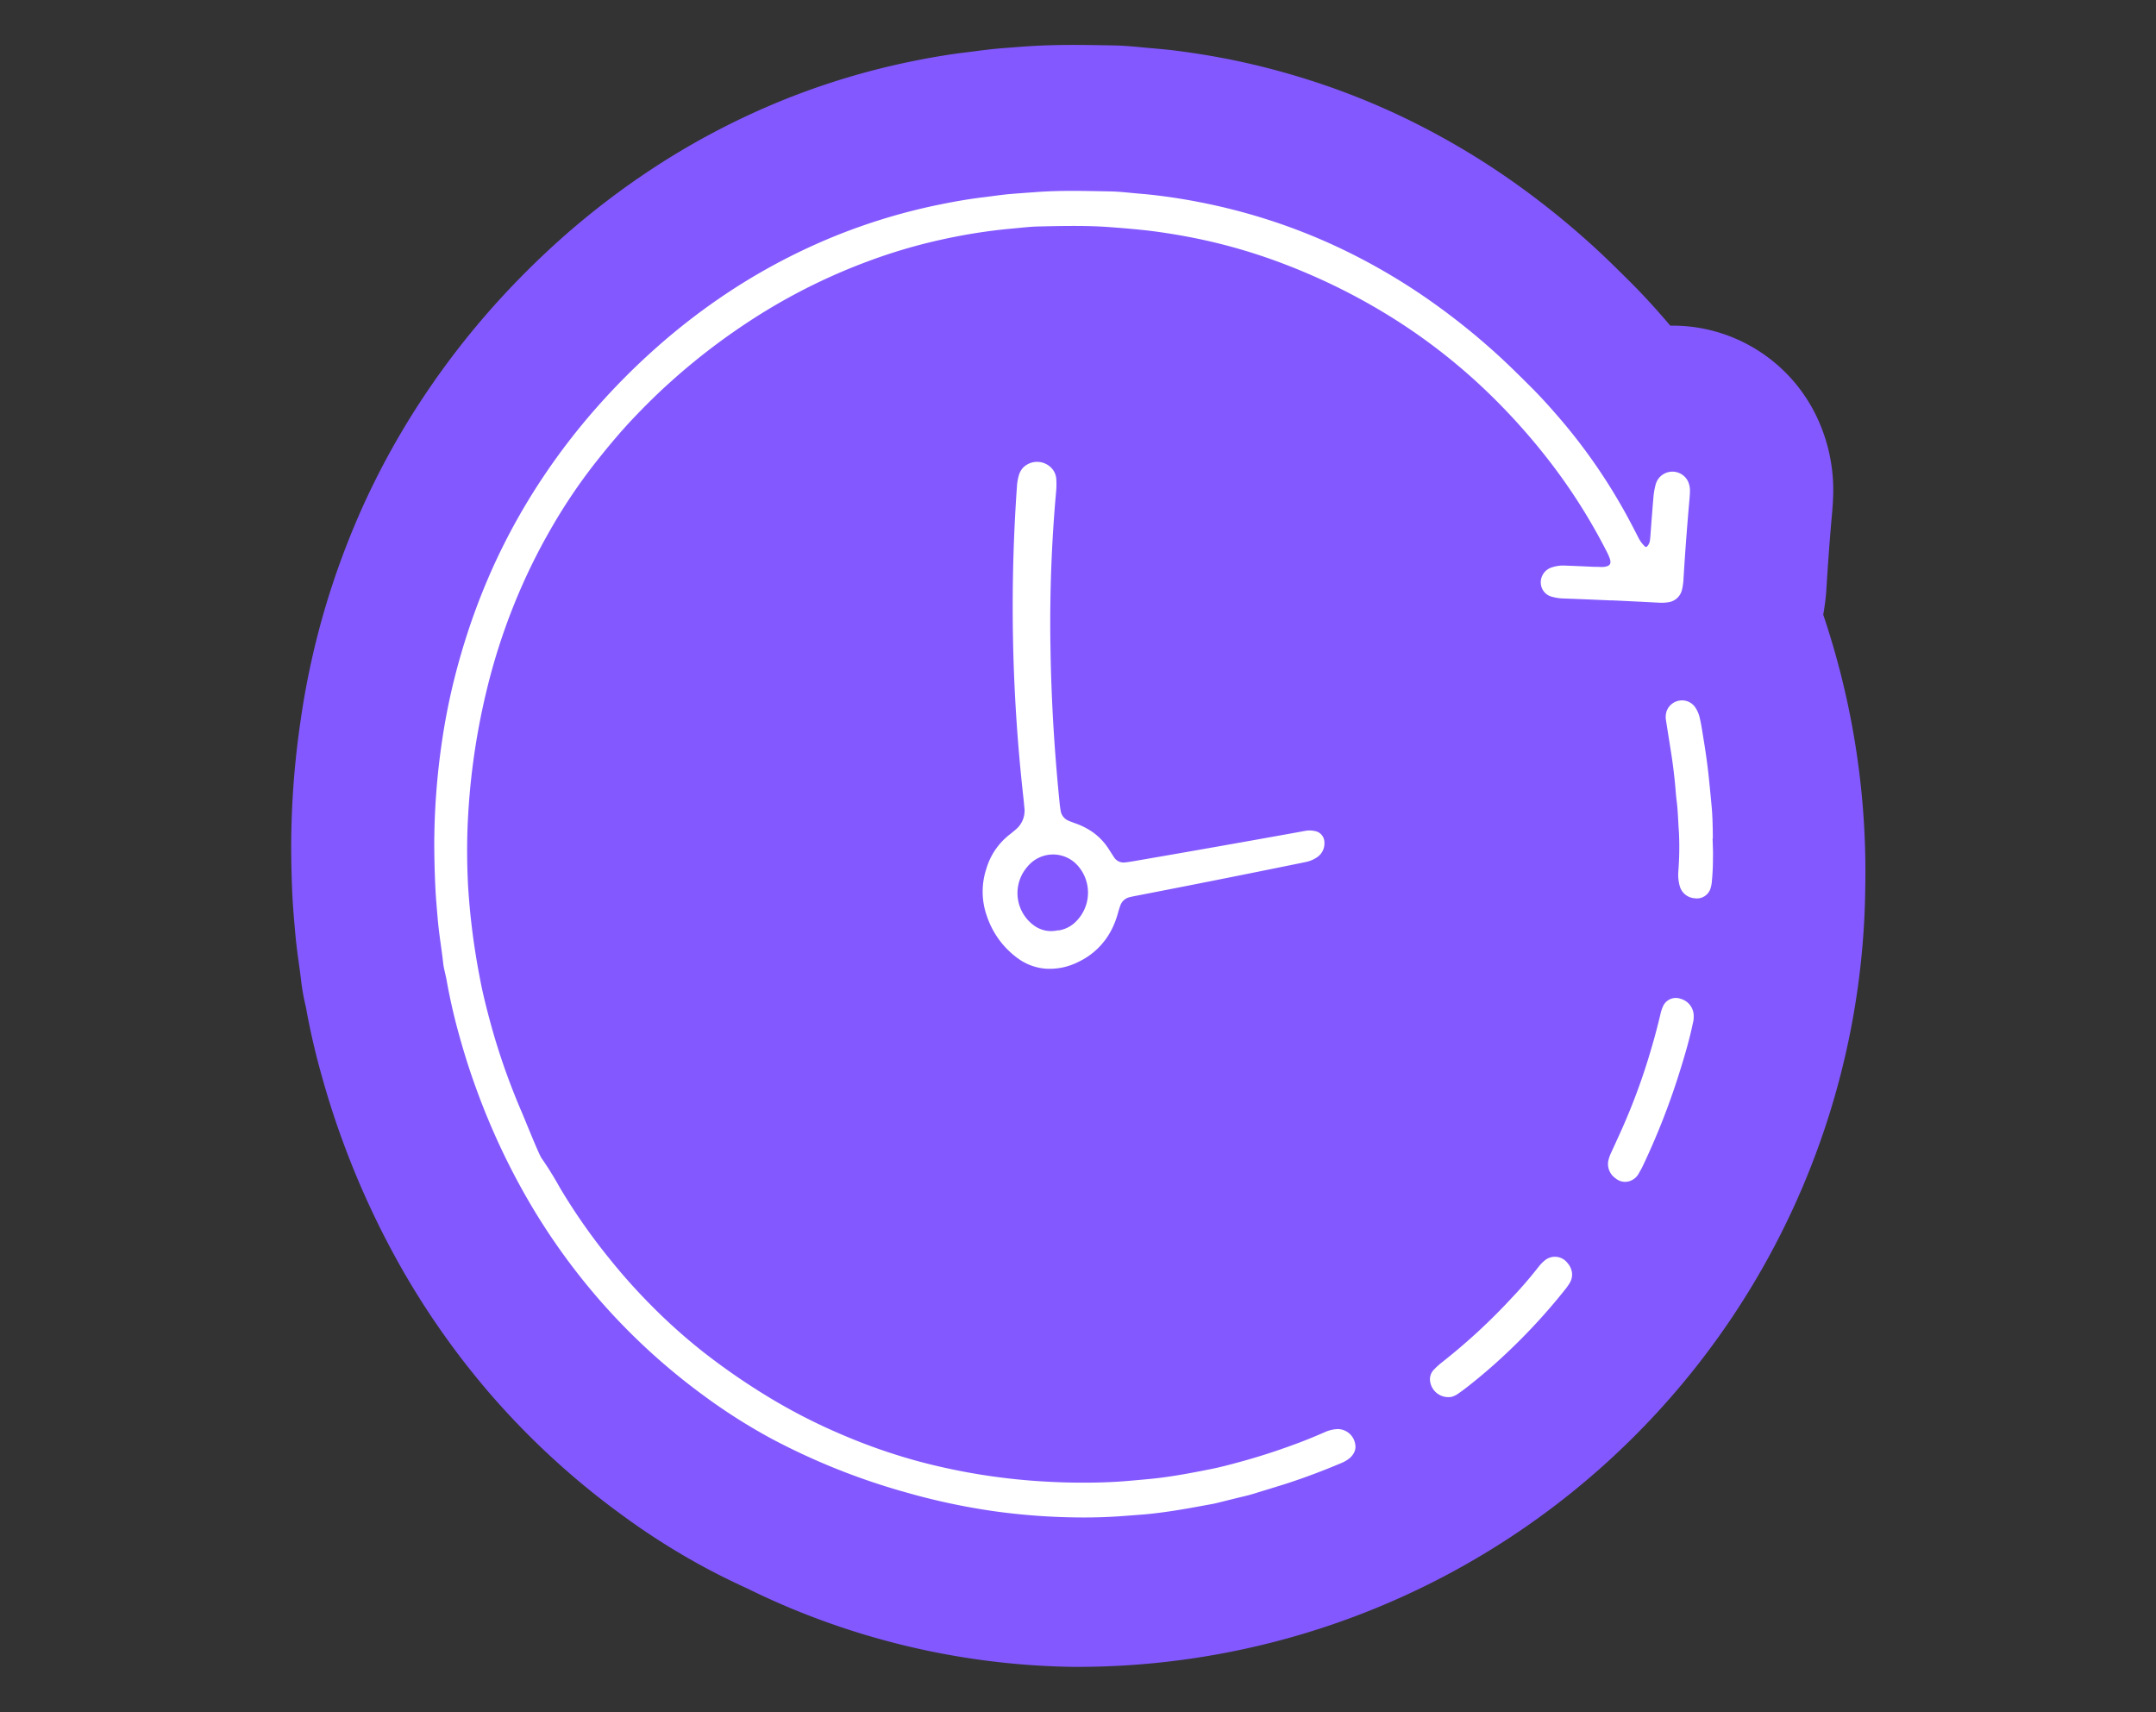 <svg xmlns="http://www.w3.org/2000/svg" width="60.444" height="48" viewBox="0 0 60.444 48">
  <rect x="0" y="0" width="60.444" height="48" fill="#333333" stroke="none"/>
  <g id="Group_24127" data-name="Group 24127" transform="translate(12902 1659)">
    <rect id="Rectangle_7762" data-name="Rectangle 7762" width="60.444" height="48" transform="translate(-12902 -1659)" fill="none"/>
    <g id="Group_24115" data-name="Group 24115" transform="translate(-12894.242 -1658.112)">
      <path id="Path_9465" data-name="Path 9465" d="M42.908,14.84c.031-.69.07-1.378.118-2.041.012-.153.02-.308.024-.484a4.778,4.778,0,0,0-.472-2.19,4.479,4.479,0,0,0-3.5-2.507,4.32,4.32,0,0,0-.673-.029c-.413-.47-.77-.847-1.156-1.219-.314-.3-.67-.645-1.06-.987a23.283,23.283,0,0,0-2.329-1.8A21.482,21.482,0,0,0,30.655,1.8a20.561,20.561,0,0,0-2.476-.92A20.942,20.942,0,0,0,25.833.319C25.3.226,24.772.152,24.252.1,24.067.084,23.883.07,23.729.06l-.2-.015C23.273.025,22.974,0,22.658,0H22.5c-.737,0-1.466,0-2.268.068l-.173.015L19.5.136c-.236.024-.473.057-.7.091L18.572.26C18.1.324,17.6.415,17.033.54A20.7,20.7,0,0,0,13.48,1.669a21.085,21.085,0,0,0-3.672,2A22.187,22.187,0,0,0,7.264,5.691,23.621,23.621,0,0,0,5.387,7.636a22.605,22.605,0,0,0-1.874,2.516,21.865,21.865,0,0,0-1.628,3.037,22.517,22.517,0,0,0-1.079,3.07A22.241,22.241,0,0,0,.2,19.346,24.371,24.371,0,0,0,0,22.764c.006.438.024.876.049,1.312.02.344.054.687.09,1.033l.013.122c.032.309.077.615.126.925.021.134.042.268.058.39a6.331,6.331,0,0,0,.146.76l.011.045a20.121,20.121,0,0,0,.493,1.968c.181.608.388,1.214.617,1.8a23.751,23.751,0,0,0,1.8,3.671,22.275,22.275,0,0,0,2.471,3.337,22.022,22.022,0,0,0,3.7,3.28,19.825,19.825,0,0,0,2.407,1.465c.356.183.739.363,1.169.552a21.349,21.349,0,0,0,9.132,2.036A22.087,22.087,0,0,0,44.137,23.2a22.513,22.513,0,0,0-1.308-7.585,6.267,6.267,0,0,0,.079-.774" transform="matrix(1, 0.017, -0.017, 1, 0.793, 0)" fill="#8359ff"/>
      <g id="Group_15956" data-name="Group 15956" transform="translate(4.084 4.161)">
        <path id="Path_9466" data-name="Path 9466" d="M32.866,11.224q-.666-.019-1.332-.032a1.222,1.222,0,0,1-.3-.037.415.415,0,0,1-.346-.388.44.44,0,0,1,.289-.436,1.008,1.008,0,0,1,.395-.061c.258.005.516.012.774.02l.177,0a.715.715,0,0,0,.1,0c.205-.019.239-.095.185-.246a1.308,1.308,0,0,0-.076-.166,16.1,16.1,0,0,0-1.565-2.409,17.713,17.713,0,0,0-1.678-1.85,16.393,16.393,0,0,0-3.046-2.306A17.312,17.312,0,0,0,23.7,2.01a15.685,15.685,0,0,0-2.594-.727c-.448-.084-.9-.151-1.357-.2C19.376,1.047,19,1.021,18.621,1c-.659-.037-1.323-.009-1.987.017-.243.01-.487.045-.73.071-.139.015-.277.031-.415.05a15.846,15.846,0,0,0-1.634.311,15.15,15.15,0,0,0-1.927.606A16.572,16.572,0,0,0,9,3.535,18.209,18.209,0,0,0,6.369,5.578c-.337.314-.658.643-.971.983-.377.409-.725.843-1.063,1.286A15.471,15.471,0,0,0,3.115,9.729a16.769,16.769,0,0,0-.99,2.126,17.349,17.349,0,0,0-.743,2.482,19.475,19.475,0,0,0-.458,3.878c-.008.52.008,1.04.044,1.558a19.819,19.819,0,0,0,.37,2.554c.09.447.21.882.336,1.316a18.49,18.49,0,0,0,.682,1.924q.109.265.227.524c.068.149.5,1.18.577,1.278a9.4,9.4,0,0,1,.52.807A16.6,16.6,0,0,0,5.1,30.139,16.322,16.322,0,0,0,6.261,31.4,16,16,0,0,0,7.756,32.7a18.638,18.638,0,0,0,1.756,1.18,16.007,16.007,0,0,0,2.2,1.091,16.226,16.226,0,0,0,2.192.72,17.512,17.512,0,0,0,3.622.5q.661.024,1.316,0c.265-.01.529-.025.792-.05.238-.023.474-.049.712-.075.573-.064,1.129-.18,1.685-.3.291-.062.576-.144.861-.227q.749-.219,1.472-.5c.3-.113.587-.238.874-.369a.981.981,0,0,1,.359-.093.5.5,0,0,1,.5.412.359.359,0,0,1-.025.234.5.5,0,0,1-.138.175.92.92,0,0,1-.2.122c-.514.228-1.038.437-1.575.62-.3.1-.612.2-.918.3-.135.043-.276.076-.413.112l-.594.158c-.037.01-.075.019-.112.026-.433.087-.867.177-1.306.245-.229.036-.459.068-.692.089-.2.018-.4.038-.6.055-.35.03-.7.047-1.055.051a18.225,18.225,0,0,1-2.49-.137,18.483,18.483,0,0,1-2.454-.483,18.781,18.781,0,0,1-3.753-1.421A15.96,15.96,0,0,1,7.842,33.96a17.889,17.889,0,0,1-3.02-2.679,18.112,18.112,0,0,1-2.015-2.722,19.5,19.5,0,0,1-1.484-3.033Q1.04,24.8.816,24.046a16.218,16.218,0,0,1-.4-1.6c-.032-.17-.087-.334-.109-.5-.052-.41-.131-.813-.173-1.225-.033-.322-.068-.644-.087-.967C.023,19.37.008,18.991,0,18.613a20.12,20.12,0,0,1,.161-2.83,17.968,17.968,0,0,1,.5-2.511,18.346,18.346,0,0,1,.879-2.506A17.654,17.654,0,0,1,2.86,8.3,18.341,18.341,0,0,1,4.393,6.243,19.337,19.337,0,0,1,5.945,4.634a18.031,18.031,0,0,1,2.08-1.656A17.128,17.128,0,0,1,11,1.358,16.721,16.721,0,0,1,13.877.446c.4-.089.806-.167,1.211-.222.261-.036.522-.082.782-.107.233-.023.467-.043.7-.064C17.263-.01,17.948,0,18.634,0c.271,0,.539.03.807.048.143.009.285.02.427.034q.639.063,1.266.175a16.78,16.78,0,0,1,1.9.45,16.491,16.491,0,0,1,2,.743A17.363,17.363,0,0,1,27.637,2.9a19.136,19.136,0,0,1,1.924,1.487c.327.287.638.587.95.887s.619.633.91.964A15.86,15.86,0,0,1,33.1,8.551c.18.3.347.608.511.917a.858.858,0,0,0,.18.228.037.037,0,0,0,.056,0,.277.277,0,0,0,.079-.161c.006-.054.011-.11.014-.164q.03-.546.067-1.091a2.081,2.081,0,0,1,.05-.31.487.487,0,0,1,.911-.116.654.654,0,0,1,.057.3c0,.079-.007.159-.012.238q-.078,1.085-.126,2.174a1.694,1.694,0,0,1-.038.326.458.458,0,0,1-.4.359,1.136,1.136,0,0,1-.255.013q-.665-.024-1.331-.043" transform="matrix(1, 0.017, -0.017, 1, 0.649, 0)" fill="#fff"/>
        <path id="Path_9467" data-name="Path 9467" d="M1.782,5.1c.042,1.443.153,2.913.327,4.4.01.087.022.175.038.261a.362.362,0,0,0,.221.28c.064.027.129.048.194.071a2.022,2.022,0,0,1,.509.25,1.719,1.719,0,0,1,.447.462c.049.075.1.15.149.223a.317.317,0,0,0,.312.137c.077-.009.155-.023.232-.037q2.3-.436,4.559-.884c.081-.016.161-.033.242-.048a.651.651,0,0,1,.268,0,.321.321,0,0,1,.275.318.465.465,0,0,1-.216.427.818.818,0,0,1-.269.12c-.059.015-.119.028-.179.041q-2.287.508-4.619,1c-.051.011-.1.022-.152.036a.362.362,0,0,0-.257.245c-.027.077-.048.158-.069.237a2.412,2.412,0,0,1-.161.434A2.01,2.01,0,0,1,2.706,14a1.772,1.772,0,0,1-.91.2,1.524,1.524,0,0,1-.723-.239,2.4,2.4,0,0,1-.938-1.194,2.046,2.046,0,0,1-.04-1.346,1.888,1.888,0,0,1,.637-.965c.059-.048.119-.1.175-.149a.684.684,0,0,0,.224-.6c-.012-.1-.022-.2-.035-.3A47.989,47.989,0,0,1,.768.7,1.41,1.41,0,0,1,.822.367.546.546,0,0,1,.928.174a.555.555,0,0,1,.815.01.487.487,0,0,1,.123.282A2.187,2.187,0,0,1,1.87.8a41.173,41.173,0,0,0-.089,4.3m.352,8.024a.859.859,0,0,0,.489-.252A1.14,1.14,0,0,0,2.6,11.243a.925.925,0,0,0-1.272.014,1.258,1.258,0,0,0-.194.247,1.122,1.122,0,0,0,.333,1.5.818.818,0,0,0,.668.113" transform="matrix(1, 0.017, -0.017, 1, 15.912, 7.875)" fill="#fff"/>
        <path id="Path_9468" data-name="Path 9468" d="M3.927.425a.463.463,0,0,1-.057.31A1.745,1.745,0,0,1,3.759.9,16.779,16.779,0,0,1,2.242,2.623q-.586.584-1.227,1.1c-.072.058-.147.113-.221.167a.591.591,0,0,1-.174.089.515.515,0,0,1-.615-.423.386.386,0,0,1,.106-.335,2.278,2.278,0,0,1,.225-.21,16.826,16.826,0,0,0,1.92-1.835C2.511.9,2.759.6,2.991.295a1.057,1.057,0,0,1,.192-.2A.445.445,0,0,1,3.8.175a.519.519,0,0,1,.126.25" transform="matrix(1, 0.017, -0.017, 1, 28.307, 30.118)" fill="#fff"/>
        <path id="Path_9469" data-name="Path 9469" d="M2.332.484A.688.688,0,0,1,2.312.7c-.085.448-.205.883-.332,1.316A20.076,20.076,0,0,1,.968,4.742c-.034.074-.075.143-.113.214a.42.42,0,0,1-.123.134A.413.413,0,0,1,.22,5.08.486.486,0,0,1,.007,4.6,1.089,1.089,0,0,1,.09,4.35c.092-.211.185-.422.276-.634a17.564,17.564,0,0,0,.779-2.234C1.24,1.143,1.325.8,1.4.457a1.032,1.032,0,0,1,.064-.21A.393.393,0,0,1,1.955.017a.5.5,0,0,1,.378.467" transform="matrix(1, 0.017, -0.017, 1, 33.317, 22.899)" fill="#fff"/>
        <path id="Path_9470" data-name="Path 9470" d="M1.373,3.851c.006.185.022.37.019.554a6.749,6.749,0,0,1-.022.684.848.848,0,0,1-.034.174.4.4,0,0,1-.443.275.463.463,0,0,1-.416-.326,1.183,1.183,0,0,1-.05-.4,8.863,8.863,0,0,0,0-1.108c-.028-.29-.036-.58-.077-.87C.323,2.662.312,2.492.292,2.323.258,2.028.216,1.734.164,1.442L.007.549A.539.539,0,0,1,.023.311.459.459,0,0,1,.623.03.463.463,0,0,1,.845.22.841.841,0,0,1,.952.471c.053.2.082.4.12.606.062.336.115.673.158,1.011.036.288.068.576.1.866s.042.6.049.9" transform="matrix(1, 0.017, -0.017, 1, 34.864, 14.578)" fill="#fff"/>
      </g>
    </g>
  </g>
</svg>

